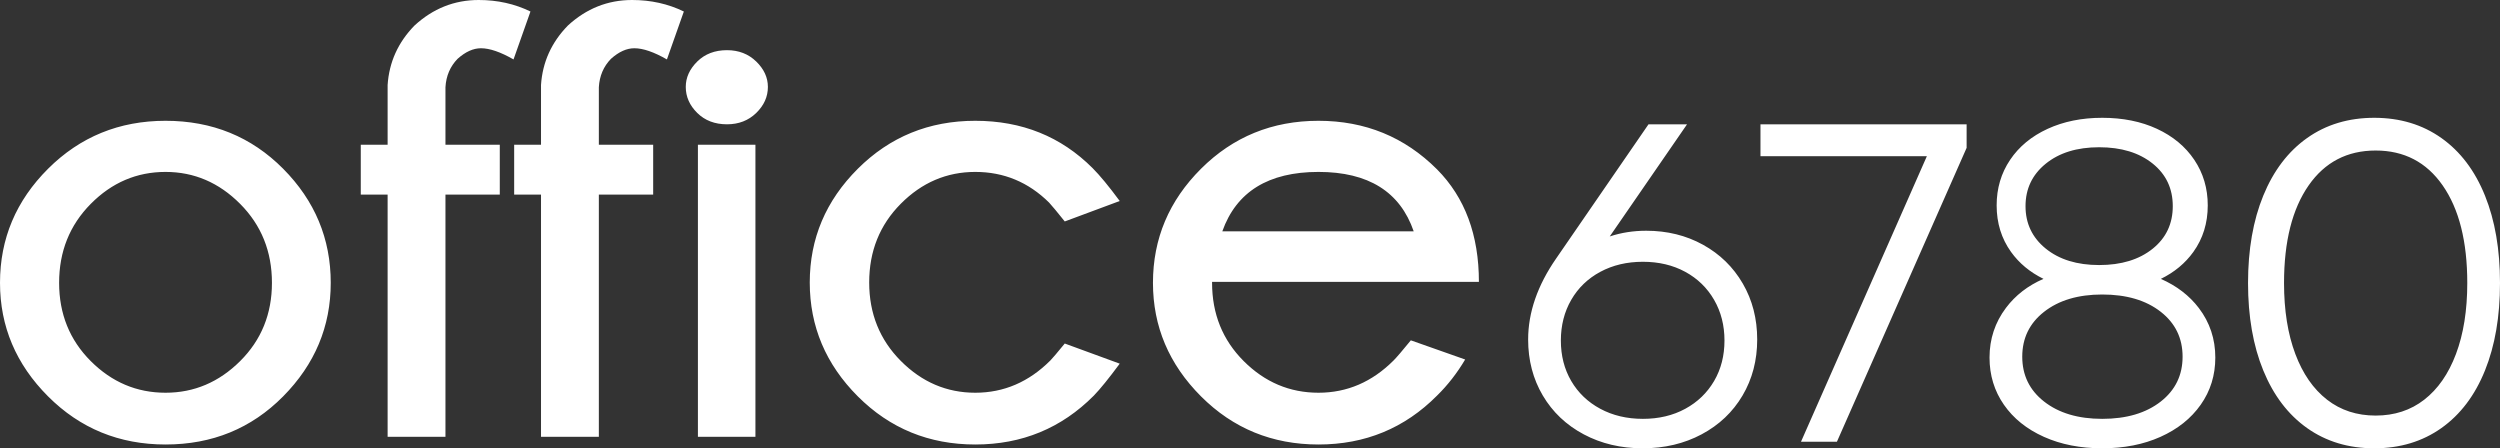 <?xml version="1.0" encoding="UTF-8" standalone="no"?>
<!DOCTYPE svg PUBLIC "-//W3C//DTD SVG 1.1//EN" "http://www.w3.org/Graphics/SVG/1.1/DTD/svg11.dtd">
<svg width="100%" height="100%" viewBox="0 0 764 137" version="1.1" xmlns="http://www.w3.org/2000/svg" xmlns:xlink="http://www.w3.org/1999/xlink" xml:space="preserve" xmlns:serif="http://www.serif.com/" style="fill-rule:evenodd;clip-rule:evenodd;stroke-linejoin:round;stroke-miterlimit:2;">
    <rect x="0" y="0" width="764" height="137" fill="#333333" stroke="none"/>
    <path d="M502,137C508.677,137 514.68,135.574 520.012,132.733C525.373,129.877 529.543,125.919 532.527,120.863C535.505,115.815 537,110.114 537,103.757C537,97.403 535.529,91.704 532.598,86.658C529.661,81.601 525.606,77.645 520.431,74.789C515.275,71.943 509.494,70.515 503.084,70.515C499.148,70.515 495.433,71.097 491.938,72.259C491.937,72.26 515.553,38 515.553,38L503.777,38L475.575,78.973C469.847,87.233 467,95.498 467,103.757C467,110.114 468.495,115.815 471.473,120.863C474.457,125.919 478.627,129.877 483.988,132.733C489.32,135.574 495.323,137 502,137ZM642.432,137C649.109,137 655.043,135.83 660.236,133.504C665.487,131.152 669.583,127.876 672.536,123.69L672.536,123.69C675.509,119.476 677,114.671 677,109.273C677,103.59 675.322,98.548 671.971,94.144L671.971,94.144C669.074,90.337 665.205,87.361 660.356,85.227C664.49,83.206 667.799,80.458 670.289,76.993L670.289,76.993C673.218,72.916 674.69,68.177 674.69,62.773C674.69,57.563 673.316,52.924 670.578,48.851L670.578,48.851C667.852,44.795 664.049,41.629 659.161,39.365C654.327,37.127 648.752,36 642.432,36C636.205,36 630.654,37.126 625.775,39.364C620.839,41.628 617.012,44.795 614.286,48.851L614.286,48.851C611.548,52.924 610.174,57.563 610.174,62.773C610.174,68.177 611.646,72.916 614.575,76.993L614.575,76.993C617.061,80.452 620.363,83.197 624.489,85.218C619.732,87.286 615.914,90.244 613.026,94.08L613.026,94.08C609.677,98.529 608,103.593 608,109.273C608,114.669 609.467,119.471 612.392,123.684C615.3,127.873 619.375,131.15 624.628,133.504C629.821,135.83 635.755,137 642.432,137ZM725.568,137C733.441,137 740.281,134.932 746.092,130.816C751.886,126.711 756.335,120.842 759.419,113.192C762.468,105.631 764,96.735 764,86.5C764,76.265 762.468,67.369 759.419,59.808C756.335,52.158 751.886,46.289 746.092,42.184C740.281,38.068 733.441,36 725.568,36C717.695,36 710.856,38.068 705.045,42.184C699.252,46.288 694.781,52.156 691.651,59.803C688.556,67.365 687,76.263 687,86.5C687,96.737 688.556,105.635 691.651,113.197C694.781,120.844 699.252,126.712 705.045,130.816C710.856,134.932 717.695,137 725.568,137ZM50.586,135.84C64.844,135.84 76.823,130.941 86.523,121.143C96.224,111.344 101.074,99.772 101.074,86.426C101.074,72.949 96.224,61.328 86.523,51.562C76.823,41.797 64.844,36.914 50.586,36.914C36.458,36.914 24.495,41.797 14.697,51.562C4.899,61.328 0,72.949 0,86.426C0,99.772 4.899,111.344 14.697,121.143C24.495,130.941 36.458,135.84 50.586,135.84ZM298.047,135.84C312.305,135.84 324.381,130.859 334.277,120.898C336.23,118.88 338.867,115.625 342.188,111.133L325.391,104.98C323.047,107.845 321.582,109.57 320.996,110.156C314.421,116.732 306.771,120.02 298.047,120.02C289.323,120.02 281.738,116.781 275.293,110.303C268.848,103.825 265.625,95.833 265.625,86.328C265.625,76.758 268.848,68.734 275.293,62.256C281.738,55.778 289.323,52.539 298.047,52.539C306.771,52.539 314.29,55.664 320.606,61.914C321.452,62.826 323.047,64.746 325.391,67.676L342.188,61.426C338.867,56.934 336.1,53.581 333.887,51.367C324.251,41.732 312.305,36.914 298.047,36.914C283.919,36.914 271.956,41.797 262.158,51.562C252.36,61.328 247.461,72.917 247.461,86.328C247.461,99.74 252.36,111.344 262.158,121.143C271.956,130.941 283.919,135.84 298.047,135.84ZM402.93,135.84C417.188,135.84 429.264,130.859 439.16,120.898C442.415,117.708 445.28,114.03 447.754,109.863L431.152,104.004C428.548,107.194 426.79,109.245 425.879,110.156C419.303,116.732 411.654,120.02 402.93,120.02C394.141,120.02 386.523,116.797 380.078,110.352C373.633,103.906 370.41,95.931 370.41,86.426L370.41,86.133L451.953,86.133C451.953,71.81 447.689,60.352 439.16,51.758C429.264,41.862 417.188,36.914 402.93,36.914C388.802,36.914 376.839,41.797 367.041,51.562C357.243,61.328 352.344,72.949 352.344,86.426C352.344,99.772 357.243,111.344 367.041,121.143C376.839,130.941 388.802,135.84 402.93,135.84ZM550.381,135L561.359,135L601,45.182L601,38L538,38L538,47.736L588.849,47.736C588.849,47.736 550.381,135 550.381,135ZM136.133,133.496L136.133,59.473L152.734,59.473L152.734,44.238L136.133,44.238L136.133,26.66C136.328,23.21 137.565,20.313 139.844,17.969C142.253,15.82 144.629,14.746 146.973,14.746C149.642,14.746 152.962,15.885 156.934,18.164L162.109,3.516C157.292,1.172 152.018,0 146.289,0C138.867,0 132.324,2.604 126.66,7.813C121.647,12.956 118.913,19.01 118.457,25.977L118.457,44.238L110.254,44.238L110.254,59.473L118.457,59.473L118.457,133.496L136.133,133.496ZM183.008,133.496L183.008,59.473L199.609,59.473L199.609,44.238L183.008,44.238L183.008,26.66C183.203,23.21 184.44,20.313 186.719,17.969C189.128,15.82 191.504,14.746 193.848,14.746C196.517,14.746 199.837,15.885 203.809,18.164L208.984,3.516C204.167,1.172 198.893,0 193.164,0C185.742,0 179.199,2.604 173.535,7.813C168.522,12.956 165.788,19.01 165.332,25.977L165.332,44.238L157.129,44.238L157.129,59.473L165.332,59.473L165.332,133.496L183.008,133.496ZM230.859,133.496L230.859,44.238L213.281,44.238L213.281,133.496L230.859,133.496ZM502.068,128C497.203,128 492.858,126.977 489.035,124.918C485.241,122.874 482.285,120.048 480.172,116.438C478.053,112.817 477,108.692 477,104.068C477,99.441 478.054,95.293 480.175,91.626C482.287,87.973 485.241,85.126 489.035,83.082C492.858,81.023 497.203,80 502.068,80C506.93,80 511.251,81.022 515.028,83.08C518.779,85.124 521.712,87.972 523.825,91.626C525.946,95.293 527,99.441 527,104.068C527,108.692 525.947,112.817 523.828,116.438C521.714,120.049 518.78,122.875 515.028,124.92C511.251,126.978 506.93,128 502.068,128ZM642.432,128C635.114,128 629.182,126.249 624.652,122.696C620.217,119.218 618,114.652 618,109C618,103.348 620.217,98.782 624.652,95.304C629.182,91.751 635.114,90 642.432,90C649.84,90 655.817,91.75 660.348,95.304C664.783,98.782 667,103.348 667,109C667,114.652 664.783,119.218 660.348,122.696C655.817,126.25 649.84,128 642.432,128ZM726,127C720.275,127 715.328,125.392 711.165,122.159C706.963,118.896 703.735,114.235 701.459,108.194C699.148,102.06 698,94.828 698,86.5C698,73.823 700.493,63.861 705.544,56.63C710.495,49.543 717.314,46 726,46C734.686,46 741.505,49.543 746.456,56.63C751.507,63.861 754,73.823 754,86.5C754,94.828 752.852,102.06 750.541,108.194C748.265,114.235 745.037,118.896 740.835,122.159C736.672,125.392 731.725,127 726,127ZM50.586,120.02C41.797,120.02 34.18,116.797 27.734,110.352C21.289,103.906 18.066,95.931 18.066,86.426C18.066,76.855 21.289,68.815 27.734,62.305C34.18,55.794 41.797,52.539 50.586,52.539C59.31,52.539 66.911,55.794 73.389,62.305C79.867,68.815 83.105,76.855 83.105,86.426C83.105,95.931 79.867,103.906 73.389,110.352C66.911,116.797 59.31,120.02 50.586,120.02ZM641.5,81C634.751,81 629.286,79.326 625.122,75.925C621.041,72.591 619,68.282 619,63C619,57.718 621.041,53.409 625.122,50.075C629.286,46.674 634.751,45 641.5,45C648.252,45 653.718,46.653 657.883,50.01C661.964,53.301 664,57.632 664,63C664,68.368 661.964,72.699 657.883,75.99C653.718,79.347 648.252,81 641.5,81ZM432.031,70.703L373.535,70.703C377.832,58.594 387.63,52.539 402.93,52.539C418.164,52.539 427.865,58.594 432.031,70.703ZM222.168,37.988C225.749,37.988 228.727,36.833 231.103,34.522C233.48,32.21 234.668,29.557 234.668,26.562C234.668,23.698 233.48,21.11 231.103,18.799C228.727,16.488 225.749,15.332 222.168,15.332C218.457,15.332 215.43,16.488 213.086,18.799C210.742,21.11 209.57,23.698 209.57,26.562C209.57,29.557 210.742,32.21 213.086,34.522C215.43,36.833 218.457,37.988 222.168,37.988Z" style="fill:white;fill-rule:nonzero;"/>
</svg>
